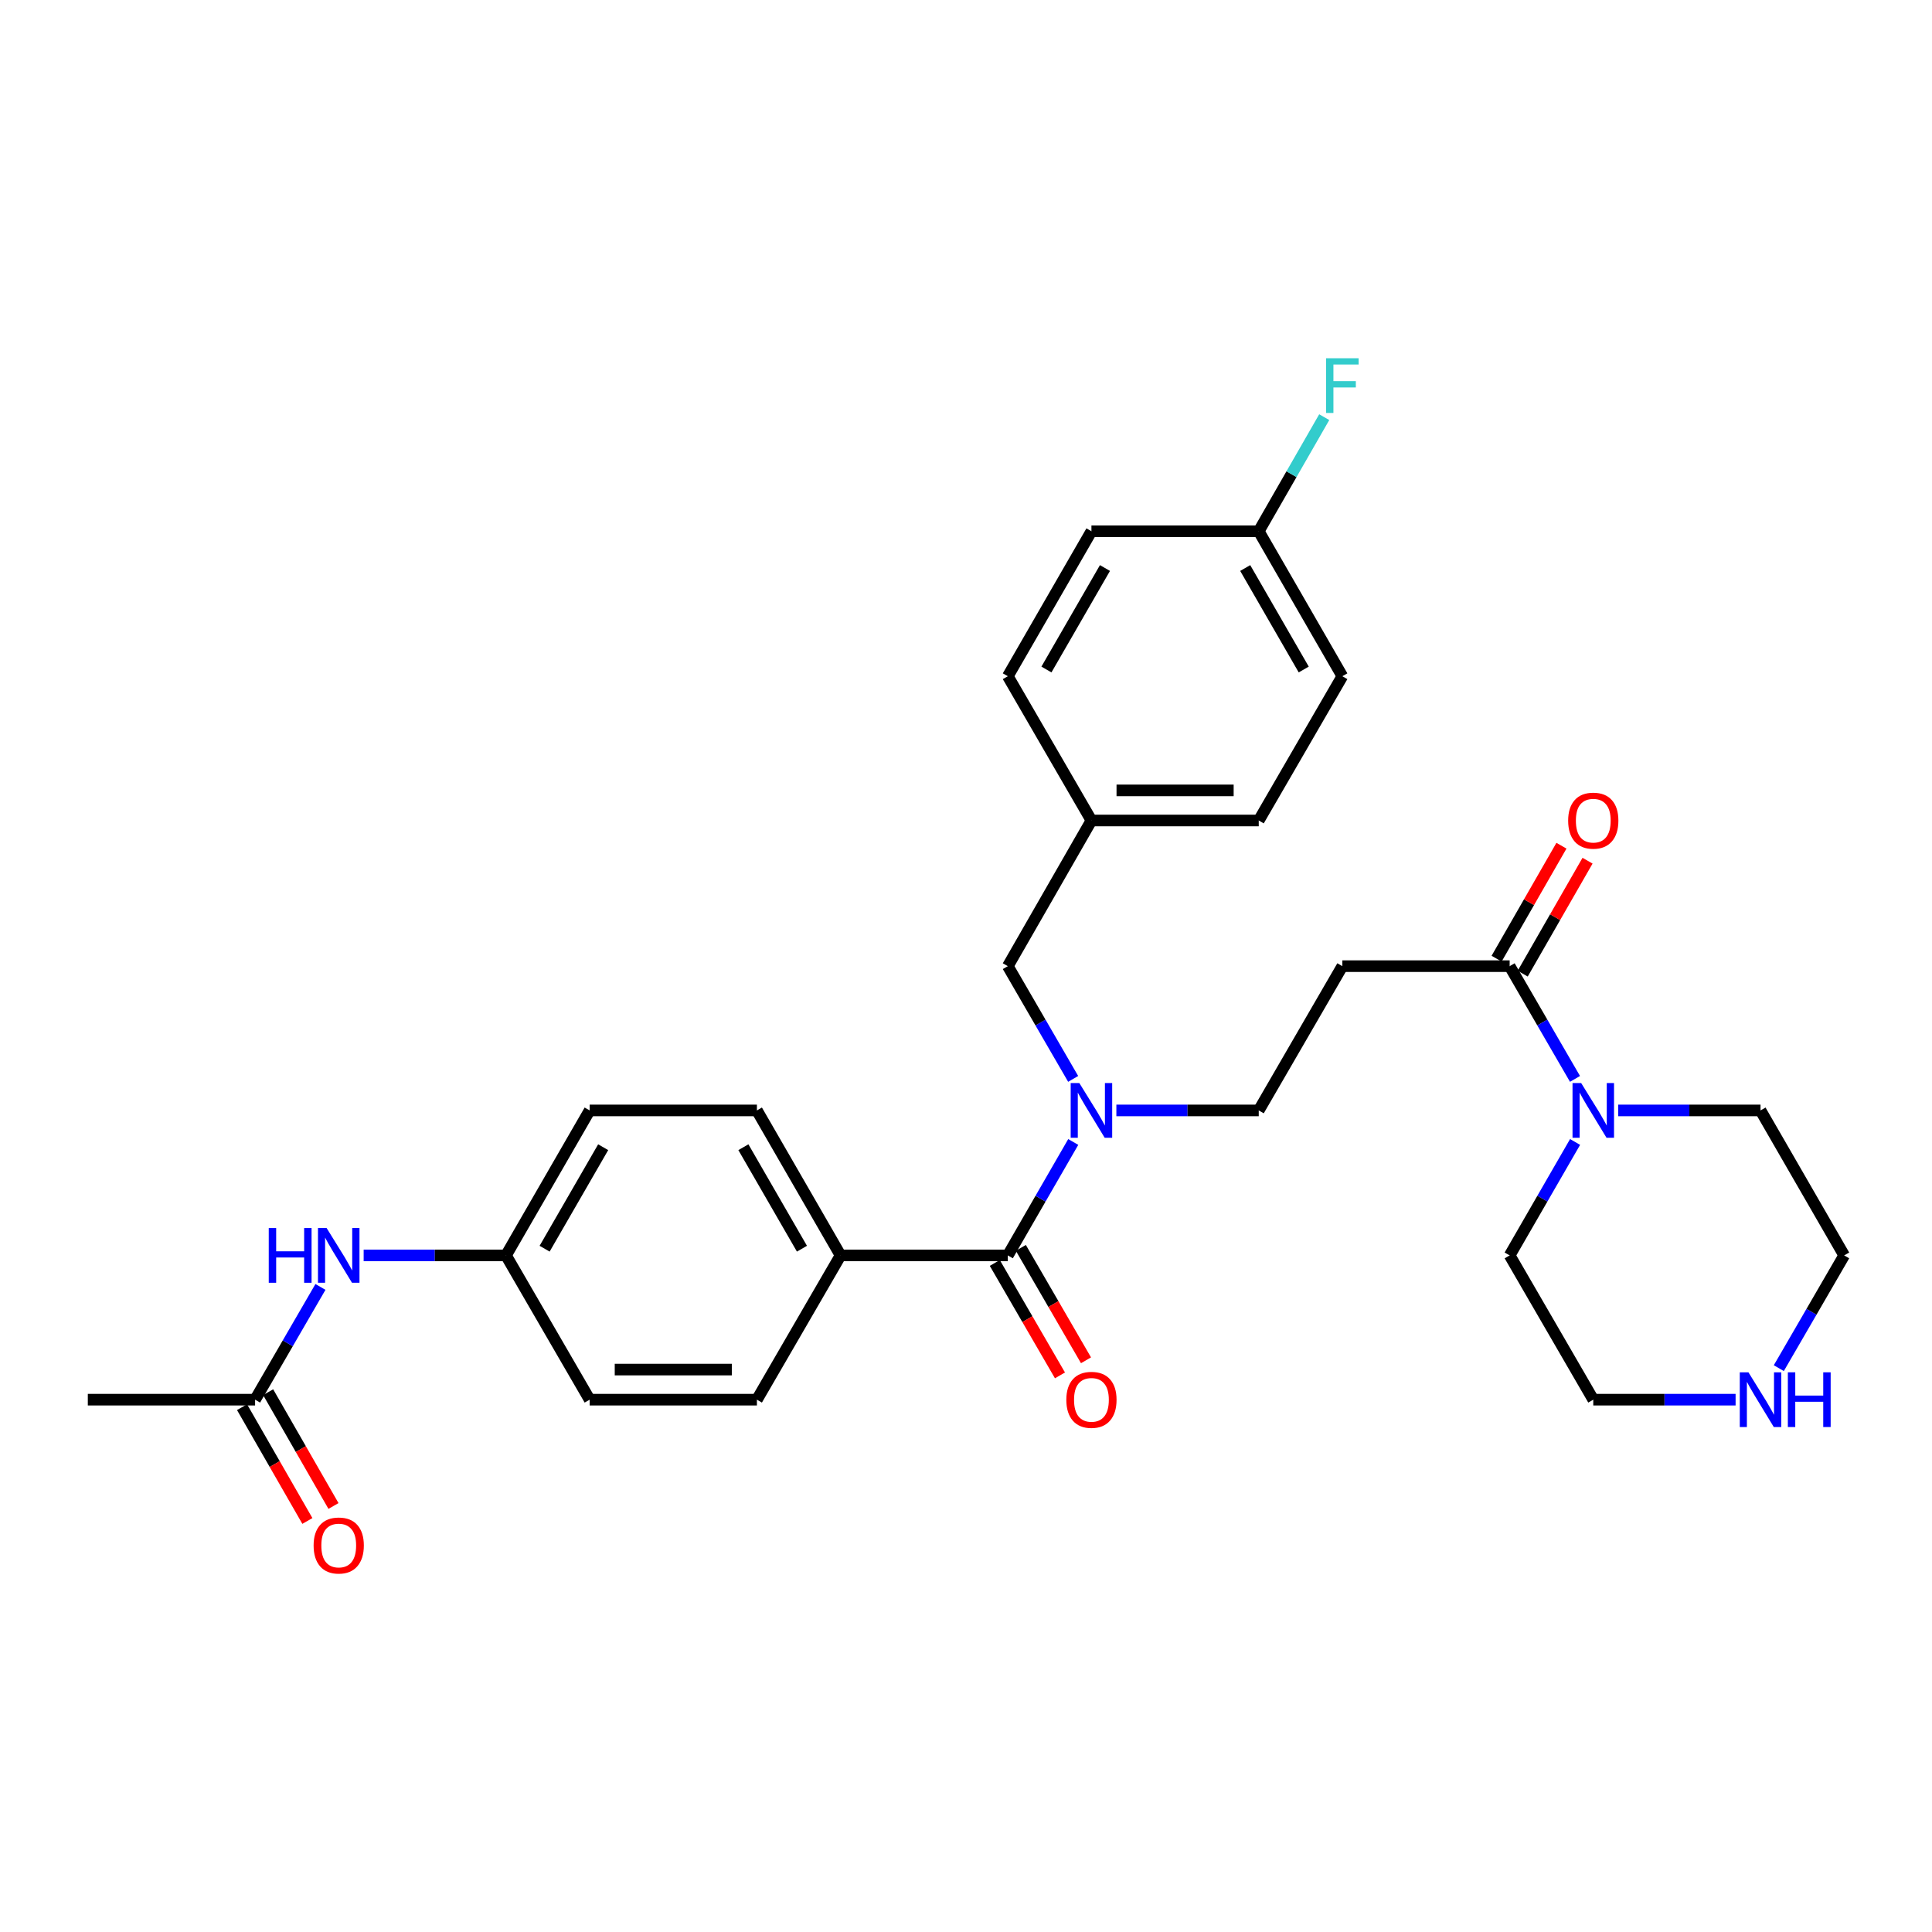 <?xml version='1.0' encoding='iso-8859-1'?>
<svg version='1.1' baseProfile='full'
              xmlns='http://www.w3.org/2000/svg'
                      xmlns:rdkit='http://www.rdkit.org/xml'
                      xmlns:xlink='http://www.w3.org/1999/xlink'
                  xml:space='preserve'
width='1000px' height='1000px' viewBox='0 0 1000 1000'>
<!-- END OF HEADER -->
<rect style='opacity:1.0;fill:#FFFFFF;stroke:none' width='1000' height='1000' x='0' y='0'> </rect>
<path class='bond-0' d='M 521.645,649.797 L 538.578,620.438' style='fill:none;fill-rule:evenodd;stroke:#000000;stroke-width:6px;stroke-linecap:butt;stroke-linejoin:miter;stroke-opacity:1' />
<path class='bond-0' d='M 538.578,620.438 L 555.511,591.079' style='fill:none;fill-rule:evenodd;stroke:#0000FF;stroke-width:6px;stroke-linecap:butt;stroke-linejoin:miter;stroke-opacity:1' />
<path class='bond-4' d='M 521.645,649.797 L 435.074,649.797' style='fill:none;fill-rule:evenodd;stroke:#000000;stroke-width:6px;stroke-linecap:butt;stroke-linejoin:miter;stroke-opacity:1' />
<path class='bond-9' d='M 514.906,653.703 L 531.771,682.8' style='fill:none;fill-rule:evenodd;stroke:#000000;stroke-width:6px;stroke-linecap:butt;stroke-linejoin:miter;stroke-opacity:1' />
<path class='bond-9' d='M 531.771,682.8 L 548.637,711.897' style='fill:none;fill-rule:evenodd;stroke:#FF0000;stroke-width:6px;stroke-linecap:butt;stroke-linejoin:miter;stroke-opacity:1' />
<path class='bond-9' d='M 528.384,645.891 L 545.249,674.988' style='fill:none;fill-rule:evenodd;stroke:#000000;stroke-width:6px;stroke-linecap:butt;stroke-linejoin:miter;stroke-opacity:1' />
<path class='bond-9' d='M 545.249,674.988 L 562.114,704.085' style='fill:none;fill-rule:evenodd;stroke:#FF0000;stroke-width:6px;stroke-linecap:butt;stroke-linejoin:miter;stroke-opacity:1' />
<path class='bond-6' d='M 577.831,574.754 L 614.678,574.754' style='fill:none;fill-rule:evenodd;stroke:#0000FF;stroke-width:6px;stroke-linecap:butt;stroke-linejoin:miter;stroke-opacity:1' />
<path class='bond-6' d='M 614.678,574.754 L 651.524,574.754' style='fill:none;fill-rule:evenodd;stroke:#000000;stroke-width:6px;stroke-linecap:butt;stroke-linejoin:miter;stroke-opacity:1' />
<path class='bond-8' d='M 555.468,558.436 L 538.557,529.259' style='fill:none;fill-rule:evenodd;stroke:#0000FF;stroke-width:6px;stroke-linecap:butt;stroke-linejoin:miter;stroke-opacity:1' />
<path class='bond-8' d='M 538.557,529.259 L 521.645,500.082' style='fill:none;fill-rule:evenodd;stroke:#000000;stroke-width:6px;stroke-linecap:butt;stroke-linejoin:miter;stroke-opacity:1' />
<path class='bond-1' d='M 781.394,500.082 L 694.797,500.082' style='fill:none;fill-rule:evenodd;stroke:#000000;stroke-width:6px;stroke-linecap:butt;stroke-linejoin:miter;stroke-opacity:1' />
<path class='bond-2' d='M 781.394,500.082 L 798.306,529.259' style='fill:none;fill-rule:evenodd;stroke:#000000;stroke-width:6px;stroke-linecap:butt;stroke-linejoin:miter;stroke-opacity:1' />
<path class='bond-2' d='M 798.306,529.259 L 815.217,558.436' style='fill:none;fill-rule:evenodd;stroke:#0000FF;stroke-width:6px;stroke-linecap:butt;stroke-linejoin:miter;stroke-opacity:1' />
<path class='bond-11' d='M 788.149,503.96 L 804.93,474.727' style='fill:none;fill-rule:evenodd;stroke:#000000;stroke-width:6px;stroke-linecap:butt;stroke-linejoin:miter;stroke-opacity:1' />
<path class='bond-11' d='M 804.93,474.727 L 821.71,445.495' style='fill:none;fill-rule:evenodd;stroke:#FF0000;stroke-width:6px;stroke-linecap:butt;stroke-linejoin:miter;stroke-opacity:1' />
<path class='bond-11' d='M 774.639,496.204 L 791.419,466.972' style='fill:none;fill-rule:evenodd;stroke:#000000;stroke-width:6px;stroke-linecap:butt;stroke-linejoin:miter;stroke-opacity:1' />
<path class='bond-11' d='M 791.419,466.972 L 808.2,437.739' style='fill:none;fill-rule:evenodd;stroke:#FF0000;stroke-width:6px;stroke-linecap:butt;stroke-linejoin:miter;stroke-opacity:1' />
<path class='bond-25' d='M 815.259,591.079 L 798.327,620.438' style='fill:none;fill-rule:evenodd;stroke:#0000FF;stroke-width:6px;stroke-linecap:butt;stroke-linejoin:miter;stroke-opacity:1' />
<path class='bond-25' d='M 798.327,620.438 L 781.394,649.797' style='fill:none;fill-rule:evenodd;stroke:#000000;stroke-width:6px;stroke-linecap:butt;stroke-linejoin:miter;stroke-opacity:1' />
<path class='bond-26' d='M 837.58,574.754 L 874.413,574.754' style='fill:none;fill-rule:evenodd;stroke:#0000FF;stroke-width:6px;stroke-linecap:butt;stroke-linejoin:miter;stroke-opacity:1' />
<path class='bond-26' d='M 874.413,574.754 L 911.247,574.754' style='fill:none;fill-rule:evenodd;stroke:#000000;stroke-width:6px;stroke-linecap:butt;stroke-linejoin:miter;stroke-opacity:1' />
<path class='bond-3' d='M 694.797,500.082 L 651.524,574.754' style='fill:none;fill-rule:evenodd;stroke:#000000;stroke-width:6px;stroke-linecap:butt;stroke-linejoin:miter;stroke-opacity:1' />
<path class='bond-13' d='M 435.074,649.797 L 391.775,574.754' style='fill:none;fill-rule:evenodd;stroke:#000000;stroke-width:6px;stroke-linecap:butt;stroke-linejoin:miter;stroke-opacity:1' />
<path class='bond-13' d='M 415.086,646.326 L 384.776,593.795' style='fill:none;fill-rule:evenodd;stroke:#000000;stroke-width:6px;stroke-linecap:butt;stroke-linejoin:miter;stroke-opacity:1' />
<path class='bond-14' d='M 435.074,649.797 L 391.775,724.469' style='fill:none;fill-rule:evenodd;stroke:#000000;stroke-width:6px;stroke-linecap:butt;stroke-linejoin:miter;stroke-opacity:1' />
<path class='bond-5' d='M 132.035,724.469 L 148.95,695.292' style='fill:none;fill-rule:evenodd;stroke:#000000;stroke-width:6px;stroke-linecap:butt;stroke-linejoin:miter;stroke-opacity:1' />
<path class='bond-5' d='M 148.95,695.292 L 165.865,666.115' style='fill:none;fill-rule:evenodd;stroke:#0000FF;stroke-width:6px;stroke-linecap:butt;stroke-linejoin:miter;stroke-opacity:1' />
<path class='bond-12' d='M 125.28,728.347 L 142.19,757.799' style='fill:none;fill-rule:evenodd;stroke:#000000;stroke-width:6px;stroke-linecap:butt;stroke-linejoin:miter;stroke-opacity:1' />
<path class='bond-12' d='M 142.19,757.799 L 159.1,787.252' style='fill:none;fill-rule:evenodd;stroke:#FF0000;stroke-width:6px;stroke-linecap:butt;stroke-linejoin:miter;stroke-opacity:1' />
<path class='bond-12' d='M 138.79,720.59 L 155.7,750.043' style='fill:none;fill-rule:evenodd;stroke:#000000;stroke-width:6px;stroke-linecap:butt;stroke-linejoin:miter;stroke-opacity:1' />
<path class='bond-12' d='M 155.7,750.043 L 172.61,779.495' style='fill:none;fill-rule:evenodd;stroke:#FF0000;stroke-width:6px;stroke-linecap:butt;stroke-linejoin:miter;stroke-opacity:1' />
<path class='bond-29' d='M 132.035,724.469 L 45.455,724.469' style='fill:none;fill-rule:evenodd;stroke:#000000;stroke-width:6px;stroke-linecap:butt;stroke-linejoin:miter;stroke-opacity:1' />
<path class='bond-7' d='M 188.229,649.797 L 225.067,649.797' style='fill:none;fill-rule:evenodd;stroke:#0000FF;stroke-width:6px;stroke-linecap:butt;stroke-linejoin:miter;stroke-opacity:1' />
<path class='bond-7' d='M 225.067,649.797 L 261.905,649.797' style='fill:none;fill-rule:evenodd;stroke:#000000;stroke-width:6px;stroke-linecap:butt;stroke-linejoin:miter;stroke-opacity:1' />
<path class='bond-16' d='M 521.645,500.082 L 564.926,424.684' style='fill:none;fill-rule:evenodd;stroke:#000000;stroke-width:6px;stroke-linecap:butt;stroke-linejoin:miter;stroke-opacity:1' />
<path class='bond-10' d='M 920.709,708.151 L 937.627,678.974' style='fill:none;fill-rule:evenodd;stroke:#0000FF;stroke-width:6px;stroke-linecap:butt;stroke-linejoin:miter;stroke-opacity:1' />
<path class='bond-10' d='M 937.627,678.974 L 954.545,649.797' style='fill:none;fill-rule:evenodd;stroke:#000000;stroke-width:6px;stroke-linecap:butt;stroke-linejoin:miter;stroke-opacity:1' />
<path class='bond-32' d='M 898.342,724.469 L 861.509,724.469' style='fill:none;fill-rule:evenodd;stroke:#0000FF;stroke-width:6px;stroke-linecap:butt;stroke-linejoin:miter;stroke-opacity:1' />
<path class='bond-32' d='M 861.509,724.469 L 824.675,724.469' style='fill:none;fill-rule:evenodd;stroke:#000000;stroke-width:6px;stroke-linecap:butt;stroke-linejoin:miter;stroke-opacity:1' />
<path class='bond-19' d='M 391.775,574.754 L 305.203,574.754' style='fill:none;fill-rule:evenodd;stroke:#000000;stroke-width:6px;stroke-linecap:butt;stroke-linejoin:miter;stroke-opacity:1' />
<path class='bond-18' d='M 391.775,724.469 L 305.203,724.469' style='fill:none;fill-rule:evenodd;stroke:#000000;stroke-width:6px;stroke-linecap:butt;stroke-linejoin:miter;stroke-opacity:1' />
<path class='bond-18' d='M 378.789,708.89 L 318.189,708.89' style='fill:none;fill-rule:evenodd;stroke:#000000;stroke-width:6px;stroke-linecap:butt;stroke-linejoin:miter;stroke-opacity:1' />
<path class='bond-15' d='M 261.905,649.797 L 305.203,724.469' style='fill:none;fill-rule:evenodd;stroke:#000000;stroke-width:6px;stroke-linecap:butt;stroke-linejoin:miter;stroke-opacity:1' />
<path class='bond-30' d='M 261.905,649.797 L 305.203,574.754' style='fill:none;fill-rule:evenodd;stroke:#000000;stroke-width:6px;stroke-linecap:butt;stroke-linejoin:miter;stroke-opacity:1' />
<path class='bond-30' d='M 281.893,646.326 L 312.202,593.795' style='fill:none;fill-rule:evenodd;stroke:#000000;stroke-width:6px;stroke-linecap:butt;stroke-linejoin:miter;stroke-opacity:1' />
<path class='bond-21' d='M 564.926,424.684 L 521.645,350.012' style='fill:none;fill-rule:evenodd;stroke:#000000;stroke-width:6px;stroke-linecap:butt;stroke-linejoin:miter;stroke-opacity:1' />
<path class='bond-22' d='M 564.926,424.684 L 651.524,424.684' style='fill:none;fill-rule:evenodd;stroke:#000000;stroke-width:6px;stroke-linecap:butt;stroke-linejoin:miter;stroke-opacity:1' />
<path class='bond-22' d='M 577.916,409.106 L 638.534,409.106' style='fill:none;fill-rule:evenodd;stroke:#000000;stroke-width:6px;stroke-linecap:butt;stroke-linejoin:miter;stroke-opacity:1' />
<path class='bond-17' d='M 651.524,274.969 L 694.797,350.012' style='fill:none;fill-rule:evenodd;stroke:#000000;stroke-width:6px;stroke-linecap:butt;stroke-linejoin:miter;stroke-opacity:1' />
<path class='bond-17' d='M 644.519,294.007 L 674.81,346.538' style='fill:none;fill-rule:evenodd;stroke:#000000;stroke-width:6px;stroke-linecap:butt;stroke-linejoin:miter;stroke-opacity:1' />
<path class='bond-20' d='M 651.524,274.969 L 668.472,245.445' style='fill:none;fill-rule:evenodd;stroke:#000000;stroke-width:6px;stroke-linecap:butt;stroke-linejoin:miter;stroke-opacity:1' />
<path class='bond-20' d='M 668.472,245.445 L 685.421,215.921' style='fill:none;fill-rule:evenodd;stroke:#33CCCC;stroke-width:6px;stroke-linecap:butt;stroke-linejoin:miter;stroke-opacity:1' />
<path class='bond-31' d='M 651.524,274.969 L 564.926,274.969' style='fill:none;fill-rule:evenodd;stroke:#000000;stroke-width:6px;stroke-linecap:butt;stroke-linejoin:miter;stroke-opacity:1' />
<path class='bond-23' d='M 521.645,350.012 L 564.926,274.969' style='fill:none;fill-rule:evenodd;stroke:#000000;stroke-width:6px;stroke-linecap:butt;stroke-linejoin:miter;stroke-opacity:1' />
<path class='bond-23' d='M 541.632,346.539 L 571.929,294.008' style='fill:none;fill-rule:evenodd;stroke:#000000;stroke-width:6px;stroke-linecap:butt;stroke-linejoin:miter;stroke-opacity:1' />
<path class='bond-24' d='M 651.524,424.684 L 694.797,350.012' style='fill:none;fill-rule:evenodd;stroke:#000000;stroke-width:6px;stroke-linecap:butt;stroke-linejoin:miter;stroke-opacity:1' />
<path class='bond-27' d='M 781.394,649.797 L 824.675,724.469' style='fill:none;fill-rule:evenodd;stroke:#000000;stroke-width:6px;stroke-linecap:butt;stroke-linejoin:miter;stroke-opacity:1' />
<path class='bond-28' d='M 911.247,574.754 L 954.545,649.797' style='fill:none;fill-rule:evenodd;stroke:#000000;stroke-width:6px;stroke-linecap:butt;stroke-linejoin:miter;stroke-opacity:1' />
<path  class='atom-1' d='M 558.666 560.594
L 567.946 575.594
Q 568.866 577.074, 570.346 579.754
Q 571.826 582.434, 571.906 582.594
L 571.906 560.594
L 575.666 560.594
L 575.666 588.914
L 571.786 588.914
L 561.826 572.514
Q 560.666 570.594, 559.426 568.394
Q 558.226 566.194, 557.866 565.514
L 557.866 588.914
L 554.186 588.914
L 554.186 560.594
L 558.666 560.594
' fill='#0000FF'/>
<path  class='atom-3' d='M 818.415 560.594
L 827.695 575.594
Q 828.615 577.074, 830.095 579.754
Q 831.575 582.434, 831.655 582.594
L 831.655 560.594
L 835.415 560.594
L 835.415 588.914
L 831.535 588.914
L 821.575 572.514
Q 820.415 570.594, 819.175 568.394
Q 817.975 566.194, 817.615 565.514
L 817.615 588.914
L 813.935 588.914
L 813.935 560.594
L 818.415 560.594
' fill='#0000FF'/>
<path  class='atom-8' d='M 139.105 635.637
L 142.945 635.637
L 142.945 647.677
L 157.425 647.677
L 157.425 635.637
L 161.265 635.637
L 161.265 663.957
L 157.425 663.957
L 157.425 650.877
L 142.945 650.877
L 142.945 663.957
L 139.105 663.957
L 139.105 635.637
' fill='#0000FF'/>
<path  class='atom-8' d='M 169.065 635.637
L 178.345 650.637
Q 179.265 652.117, 180.745 654.797
Q 182.225 657.477, 182.305 657.637
L 182.305 635.637
L 186.065 635.637
L 186.065 663.957
L 182.185 663.957
L 172.225 647.557
Q 171.065 645.637, 169.825 643.437
Q 168.625 641.237, 168.265 640.557
L 168.265 663.957
L 164.585 663.957
L 164.585 635.637
L 169.065 635.637
' fill='#0000FF'/>
<path  class='atom-10' d='M 551.926 724.549
Q 551.926 717.749, 555.286 713.949
Q 558.646 710.149, 564.926 710.149
Q 571.206 710.149, 574.566 713.949
Q 577.926 717.749, 577.926 724.549
Q 577.926 731.429, 574.526 735.349
Q 571.126 739.229, 564.926 739.229
Q 558.686 739.229, 555.286 735.349
Q 551.926 731.469, 551.926 724.549
M 564.926 736.029
Q 569.246 736.029, 571.566 733.149
Q 573.926 730.229, 573.926 724.549
Q 573.926 718.989, 571.566 716.189
Q 569.246 713.349, 564.926 713.349
Q 560.606 713.349, 558.246 716.149
Q 555.926 718.949, 555.926 724.549
Q 555.926 730.269, 558.246 733.149
Q 560.606 736.029, 564.926 736.029
' fill='#FF0000'/>
<path  class='atom-11' d='M 904.987 710.309
L 914.267 725.309
Q 915.187 726.789, 916.667 729.469
Q 918.147 732.149, 918.227 732.309
L 918.227 710.309
L 921.987 710.309
L 921.987 738.629
L 918.107 738.629
L 908.147 722.229
Q 906.987 720.309, 905.747 718.109
Q 904.547 715.909, 904.187 715.229
L 904.187 738.629
L 900.507 738.629
L 900.507 710.309
L 904.987 710.309
' fill='#0000FF'/>
<path  class='atom-11' d='M 925.387 710.309
L 929.227 710.309
L 929.227 722.349
L 943.707 722.349
L 943.707 710.309
L 947.547 710.309
L 947.547 738.629
L 943.707 738.629
L 943.707 725.549
L 929.227 725.549
L 929.227 738.629
L 925.387 738.629
L 925.387 710.309
' fill='#0000FF'/>
<path  class='atom-12' d='M 811.675 424.764
Q 811.675 417.964, 815.035 414.164
Q 818.395 410.364, 824.675 410.364
Q 830.955 410.364, 834.315 414.164
Q 837.675 417.964, 837.675 424.764
Q 837.675 431.644, 834.275 435.564
Q 830.875 439.444, 824.675 439.444
Q 818.435 439.444, 815.035 435.564
Q 811.675 431.684, 811.675 424.764
M 824.675 436.244
Q 828.995 436.244, 831.315 433.364
Q 833.675 430.444, 833.675 424.764
Q 833.675 419.204, 831.315 416.404
Q 828.995 413.564, 824.675 413.564
Q 820.355 413.564, 817.995 416.364
Q 815.675 419.164, 815.675 424.764
Q 815.675 430.484, 817.995 433.364
Q 820.355 436.244, 824.675 436.244
' fill='#FF0000'/>
<path  class='atom-13' d='M 162.325 799.947
Q 162.325 793.147, 165.685 789.347
Q 169.045 785.547, 175.325 785.547
Q 181.605 785.547, 184.965 789.347
Q 188.325 793.147, 188.325 799.947
Q 188.325 806.827, 184.925 810.747
Q 181.525 814.627, 175.325 814.627
Q 169.085 814.627, 165.685 810.747
Q 162.325 806.867, 162.325 799.947
M 175.325 811.427
Q 179.645 811.427, 181.965 808.547
Q 184.325 805.627, 184.325 799.947
Q 184.325 794.387, 181.965 791.587
Q 179.645 788.747, 175.325 788.747
Q 171.005 788.747, 168.645 791.547
Q 166.325 794.347, 166.325 799.947
Q 166.325 805.667, 168.645 808.547
Q 171.005 811.427, 175.325 811.427
' fill='#FF0000'/>
<path  class='atom-21' d='M 686.377 185.428
L 703.217 185.428
L 703.217 188.668
L 690.177 188.668
L 690.177 197.268
L 701.777 197.268
L 701.777 200.548
L 690.177 200.548
L 690.177 213.748
L 686.377 213.748
L 686.377 185.428
' fill='#33CCCC'/>
</svg>
